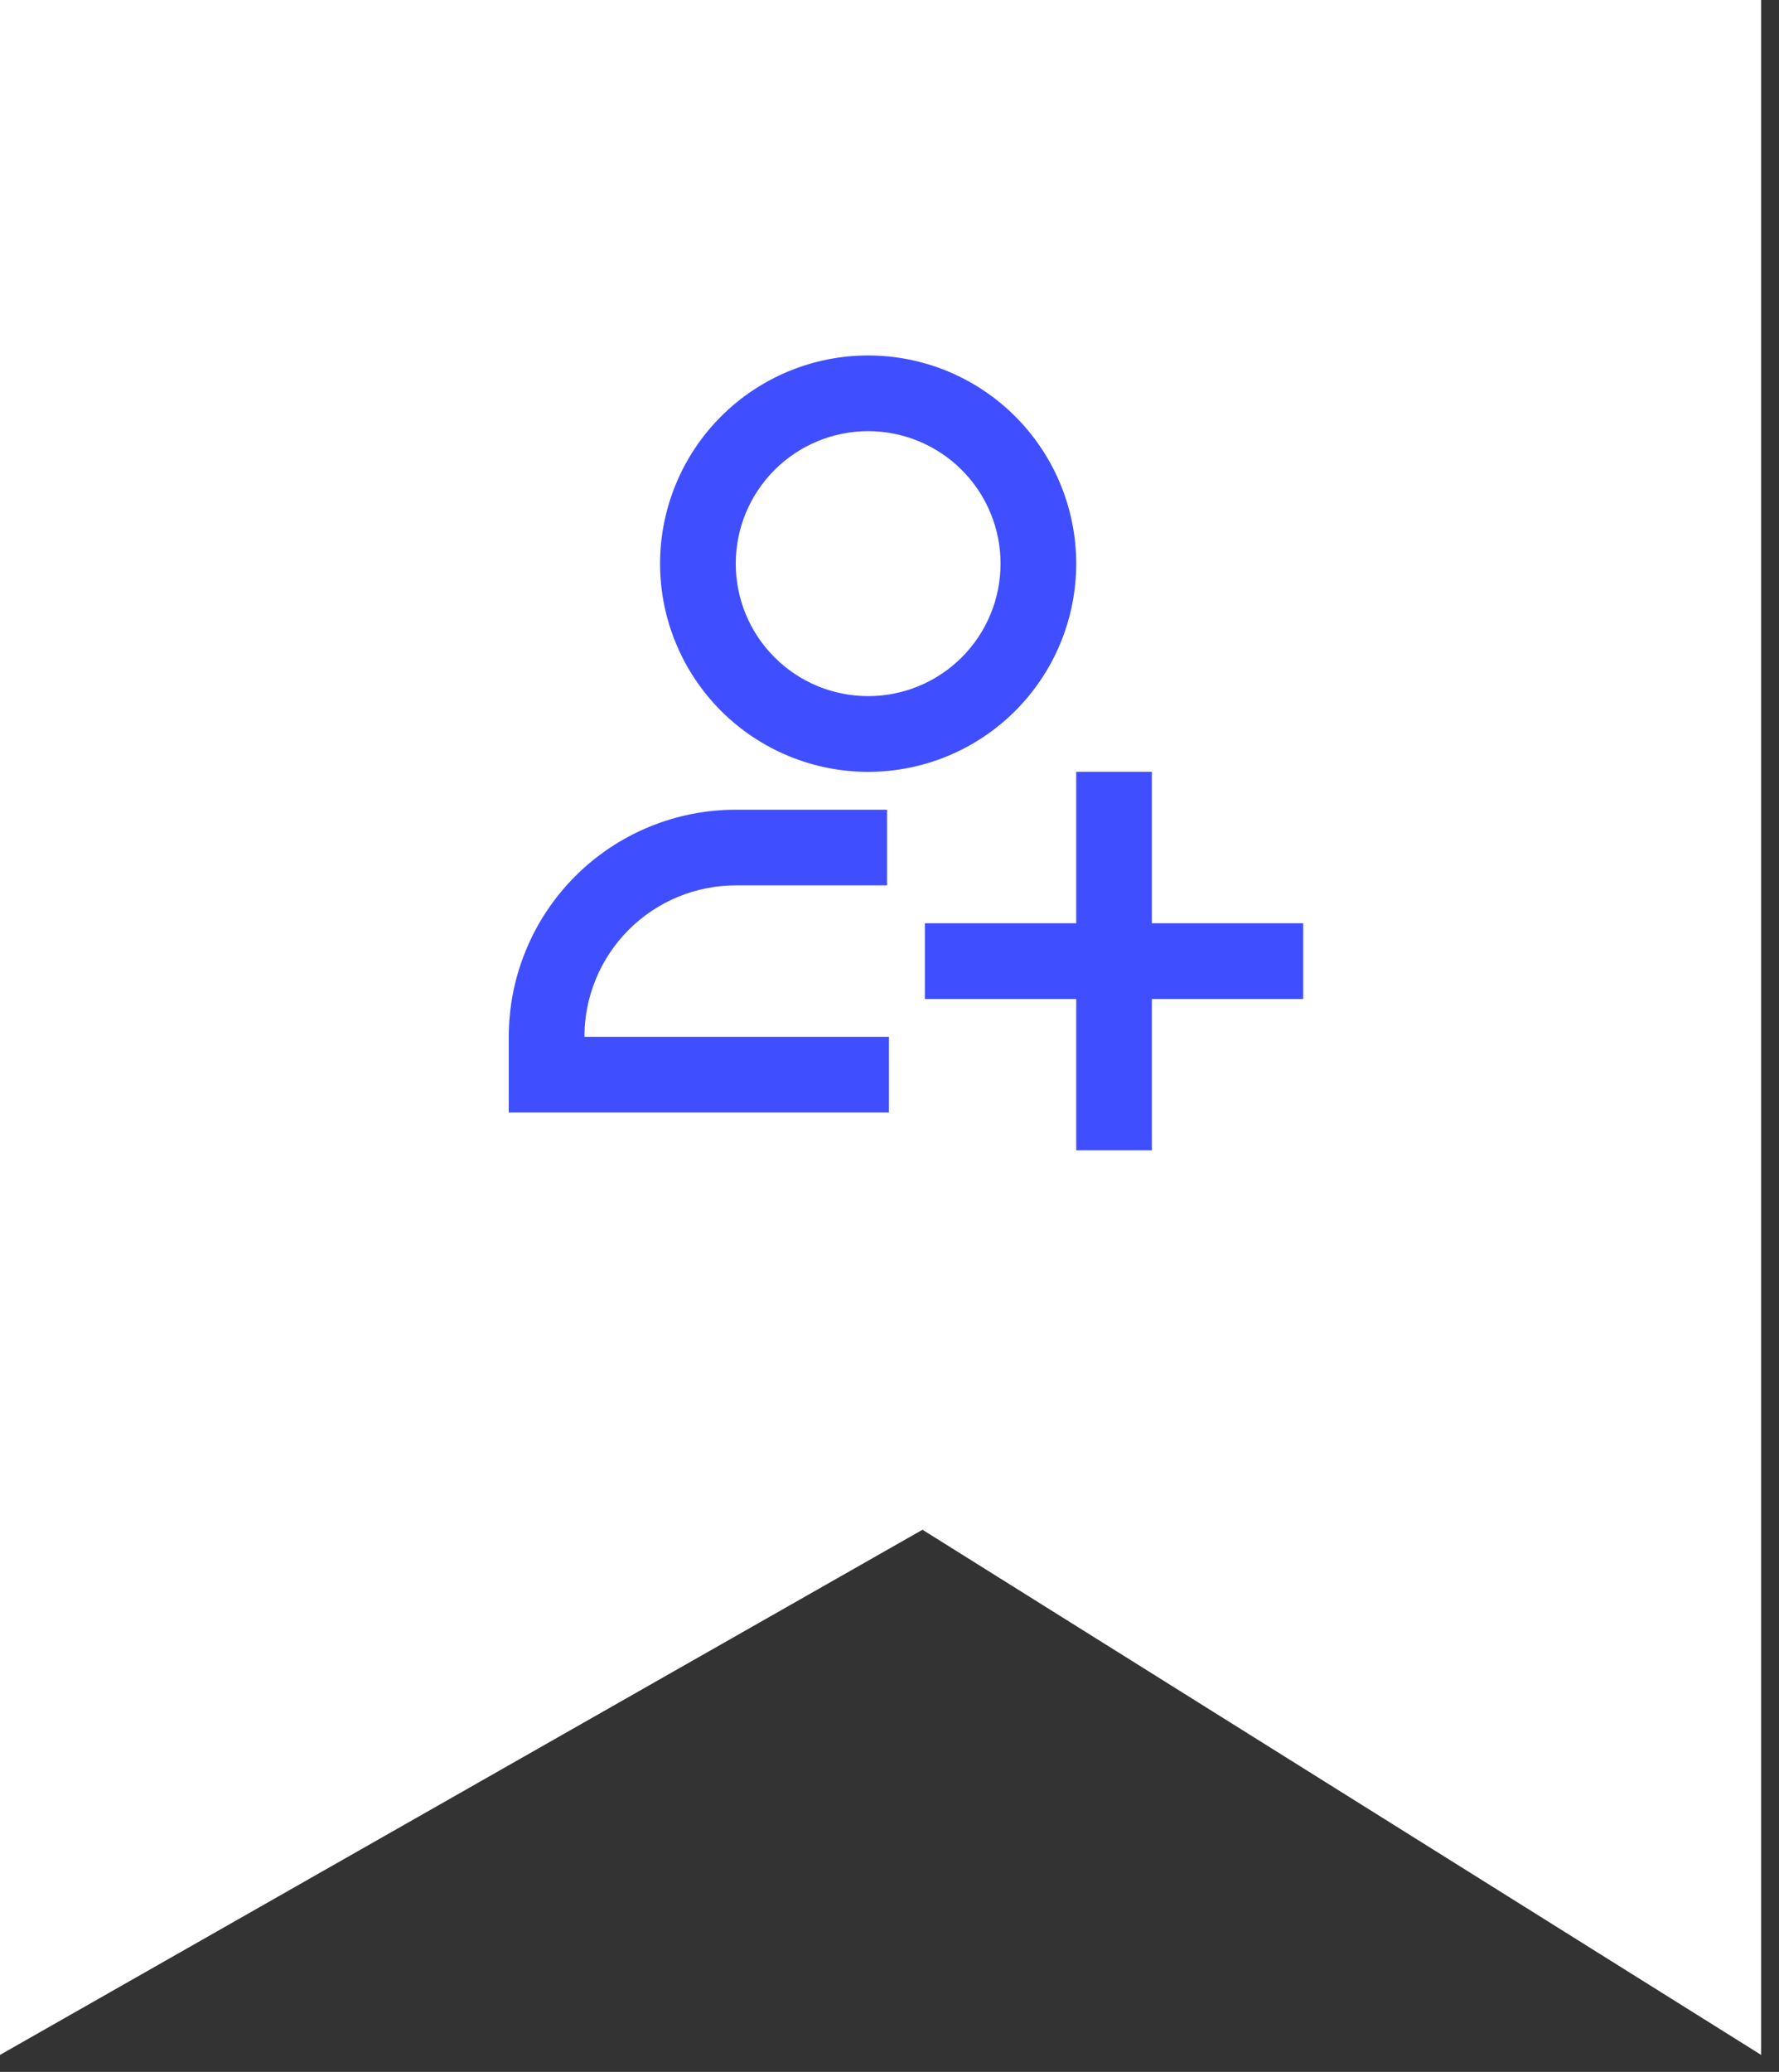 <svg xmlns="http://www.w3.org/2000/svg" width="61" height="71" viewBox="0 0 61 71" fill="none"><rect x="0" y="0" width="61" height="71" fill="#333333" stroke="none"/><path d="M0 70.418V0H60.387V70.418L31.631 52.422L0 70.418Z" fill="white"></path><path d="M29.768 14.775C28.564 14.775 27.409 15.254 26.558 16.105C25.706 16.957 25.228 18.111 25.228 19.316C25.228 20.52 25.706 21.674 26.558 22.526C27.409 23.377 28.564 23.855 29.768 23.855C30.972 23.855 32.127 23.377 32.978 22.526C33.83 21.674 34.308 20.52 34.308 19.316C34.308 18.111 33.83 16.957 32.978 16.105C32.127 15.254 30.972 14.775 29.768 14.775ZM22.633 19.316C22.633 17.423 23.385 15.609 24.723 14.271C26.061 12.933 27.876 12.181 29.768 12.181C31.66 12.181 33.474 12.933 34.812 14.271C36.15 15.609 36.902 17.423 36.902 19.316C36.902 21.208 36.15 23.022 34.812 24.36C33.474 25.698 31.66 26.45 29.768 26.45C27.876 26.45 26.061 25.698 24.723 24.36C23.385 23.022 22.633 21.208 22.633 19.316ZM39.496 26.45V31.638H44.685V34.233H39.496V39.421H36.902V34.233H31.713V31.638H36.902V26.45H39.496ZM25.228 30.341C23.852 30.341 22.532 30.888 21.559 31.861C20.586 32.834 20.039 34.154 20.039 35.53H30.481V38.124H17.445V35.53C17.445 33.466 18.265 31.486 19.724 30.026C21.184 28.567 23.164 27.747 25.228 27.747H30.416V30.341H25.228Z" fill="#3F4FFF"></path></svg>